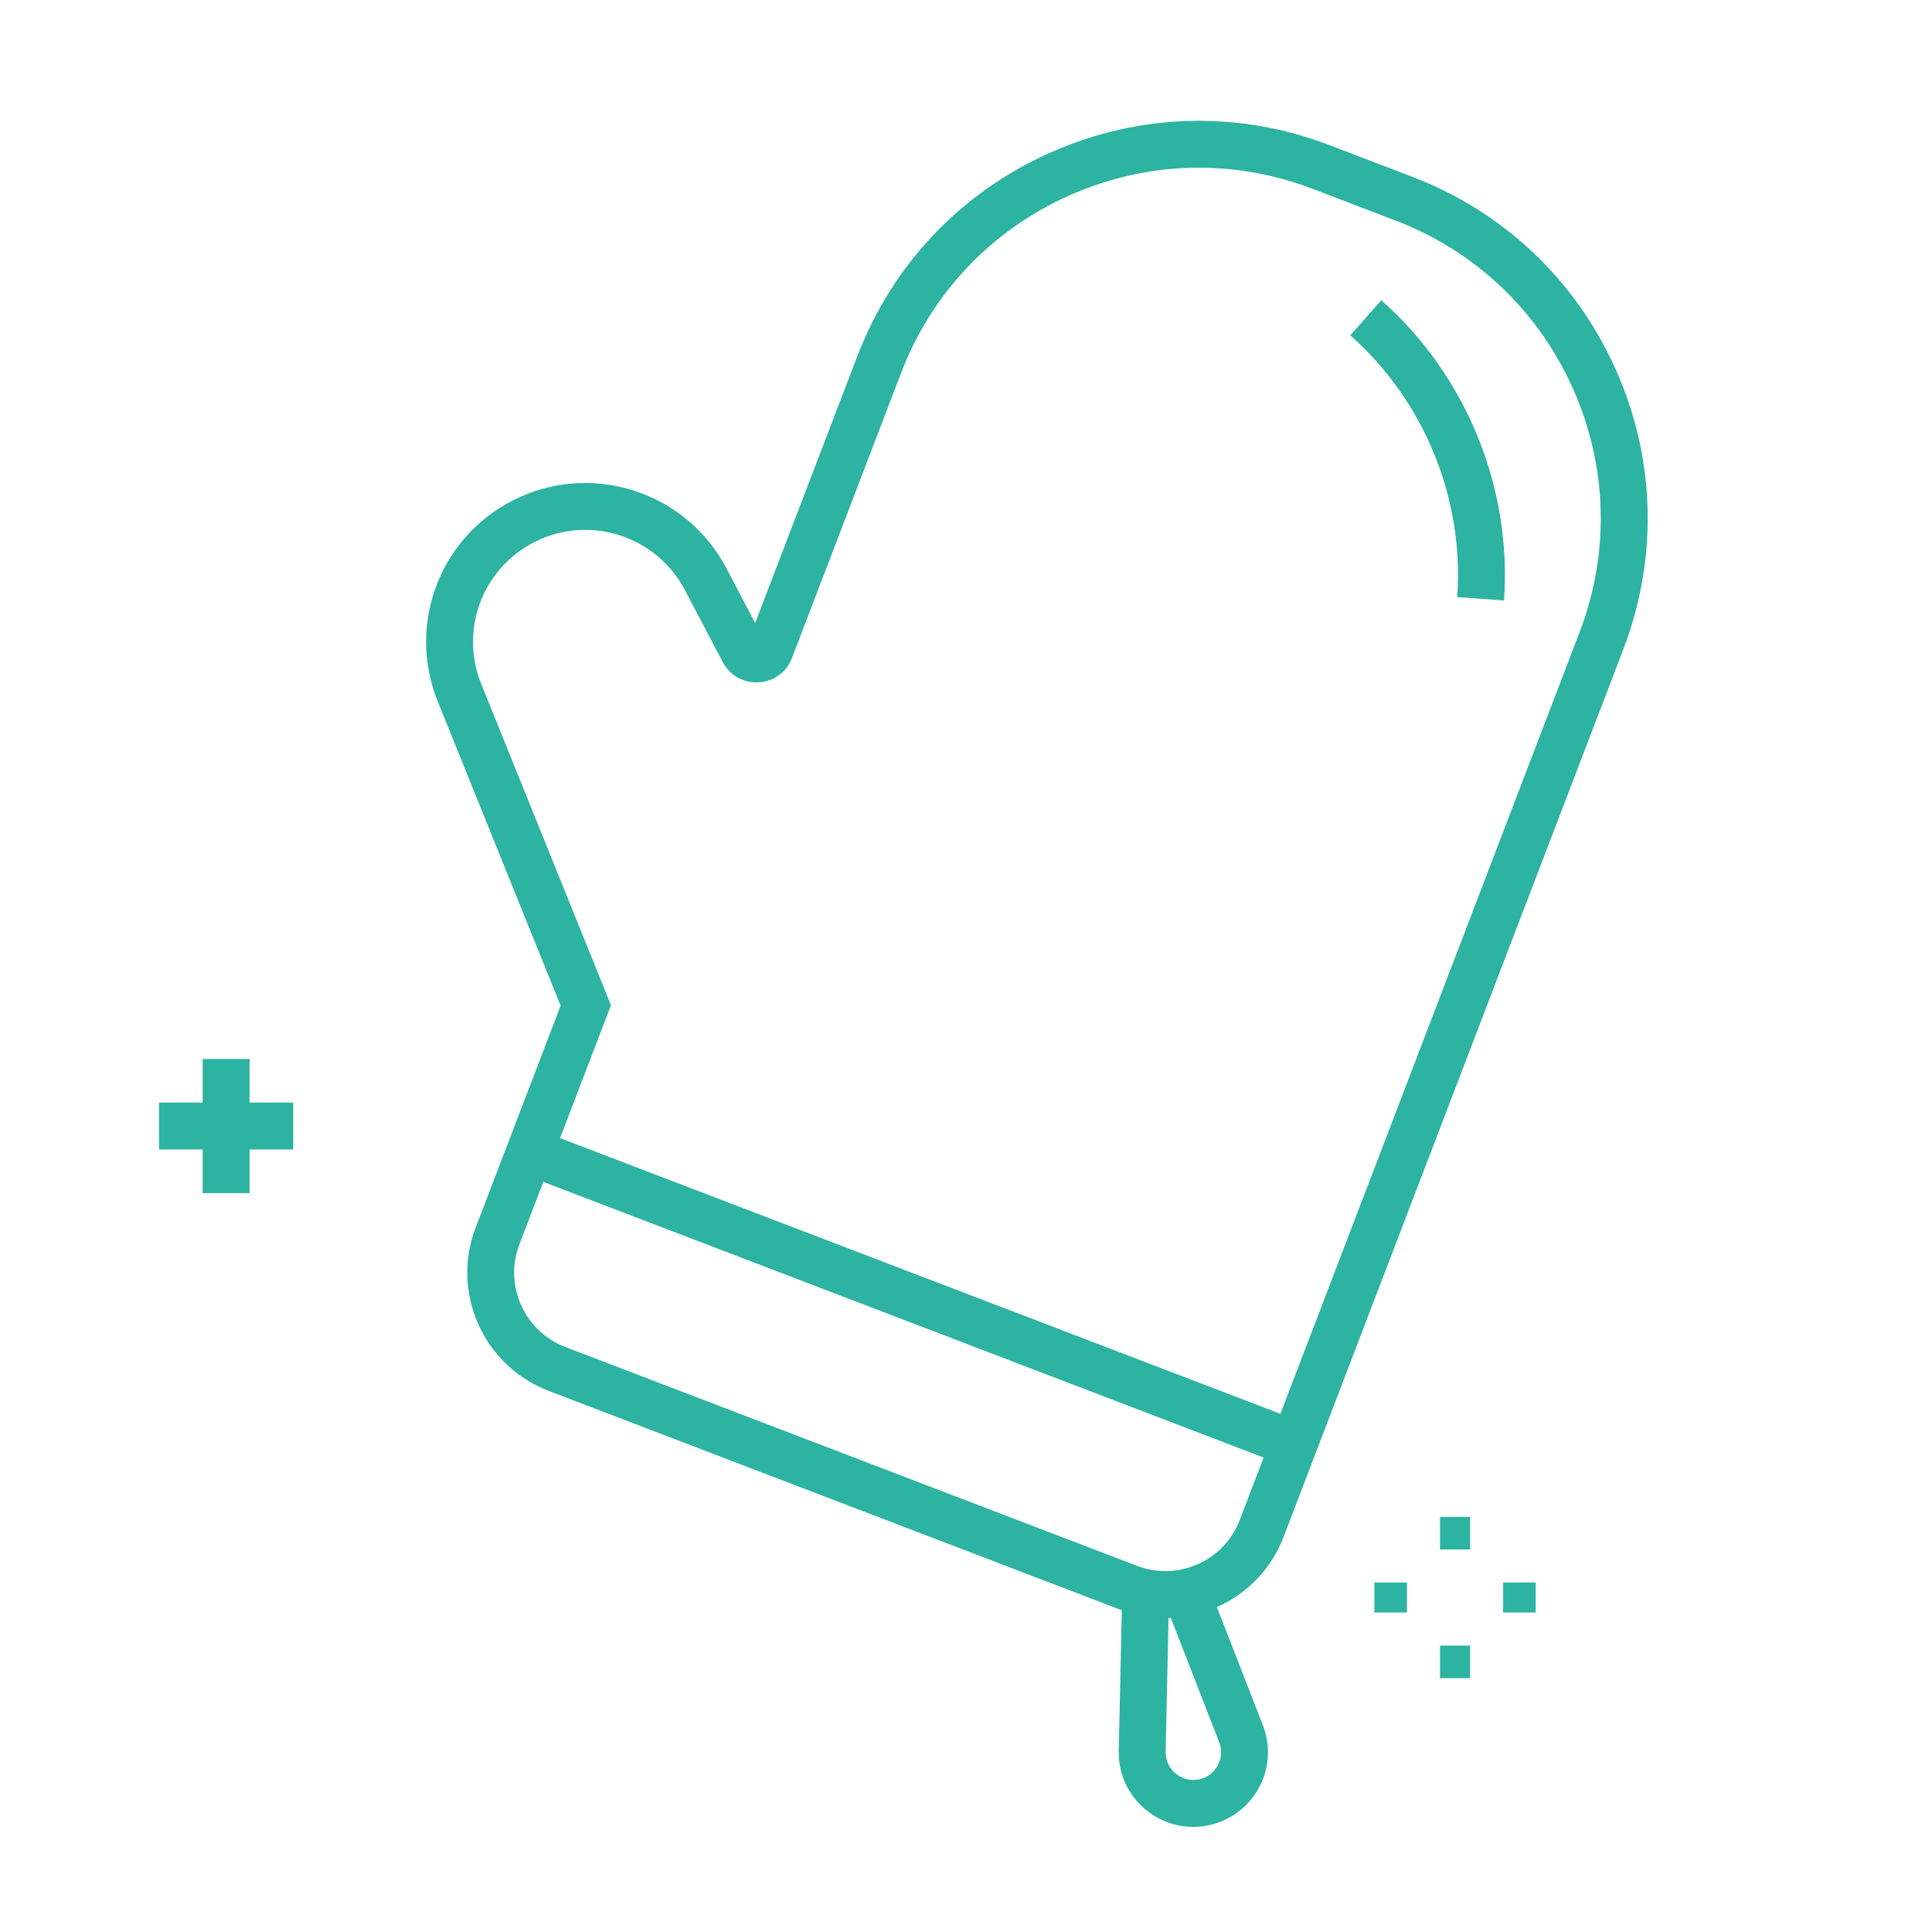 <?xml version="1.0" encoding="UTF-8"?><svg id="uuid-fa390b5a-6fd3-46d7-bba5-c92fc5187e42" xmlns="http://www.w3.org/2000/svg" viewBox="0 0 500 500"><polygon points="64.59 274.07 52.45 274.07 52.45 285.35 41.16 285.35 41.16 297.49 52.45 297.49 52.45 308.78 64.59 308.78 64.59 297.49 75.88 297.49 75.88 285.35 64.59 285.35 64.59 274.07" style="fill:#2cb3a1;"/><rect x="355.69" y="409.54" width="8.43" height="7.78" style="fill:#2cb3a1;"/><rect x="389.01" y="409.54" width="8.43" height="7.78" style="fill:#2cb3a1;"/><rect x="372.67" y="392.57" width="7.79" height="8.43" style="fill:#2cb3a1;"/><rect x="372.67" y="425.88" width="7.79" height="8.43" style="fill:#2cb3a1;"/><path d="m418.13,95.59c-10.3-23.09-28.98-40.79-52.6-49.82l-21.41-8.19c-23.64-9.06-49.33-8.34-72.42,1.97-23.08,10.3-40.77,28.98-49.81,52.6l-26.45,69.08-7.49-14.24c-10.08-19.17-33.48-27.25-53.24-18.43-20.33,9.08-29.73,32.37-21.4,53.03l31.78,78.68-21.98,57.41c-3.13,8.16-2.88,17.06.69,25.05,3.57,7.98,10.02,14.1,18.19,17.22l147.93,56.63c.13.05.26.09.4.14l-.79,36.35c-.13,6.08,2.52,11.74,7.29,15.52,3.47,2.76,7.67,4.21,11.97,4.21,1.59,0,3.21-.2,4.81-.61,5.36-1.36,9.87-4.96,12.41-9.88,2.52-4.91,2.82-10.68.82-15.83l-11.9-30.57s.04-.01.06-.02c7.97-3.57,14.1-10.02,17.22-18.19l87.91-229.68c9.04-23.61,8.34-49.33-1.97-72.41Zm-102.61,355.29c.76,1.93.64,4.03-.31,5.88-.95,1.85-2.59,3.15-4.61,3.67-2.18.56-4.45.06-6.22-1.34-1.78-1.41-2.76-3.51-2.71-5.77l.75-34.6c.19,0,.39,0,.58-.02l12.52,32.17Zm5.34-57.53c-1.97,5.14-5.82,9.21-10.84,11.45-5.04,2.25-10.63,2.39-15.76.44l-147.94-56.63c-5.14-1.97-9.21-5.82-11.45-10.84-2.25-5.02-2.4-10.62-.44-15.76l6.18-16.14,186.42,71.34-6.18,16.14Zm87.91-229.68l-77.4,202.22-186.42-71.34,13.17-34.4-33.56-83.1c-5.89-14.57.75-31,15.1-37.41,3.81-1.71,7.82-2.51,11.78-2.51,10.49,0,20.6,5.7,25.77,15.51l9.85,18.71c1.81,3.47,5.36,5.42,9.28,5.24,3.92-.22,7.23-2.65,8.63-6.31l28.25-73.8c7.88-20.59,23.31-36.87,43.44-45.86,20.13-9,42.54-9.6,63.13-1.72l21.41,8.19c20.59,7.88,36.87,23.31,45.86,43.43,8.99,20.13,9.6,42.55,1.72,63.14Z" style="fill:#2cb3a1;"/><path d="m357.48,77.7l-8.03,9.09c19.16,16.94,29.5,42.26,27.67,67.74l12.11.87c2.1-29.22-9.78-58.26-31.74-77.69Z" style="fill:#2cb3a1;"/></svg>